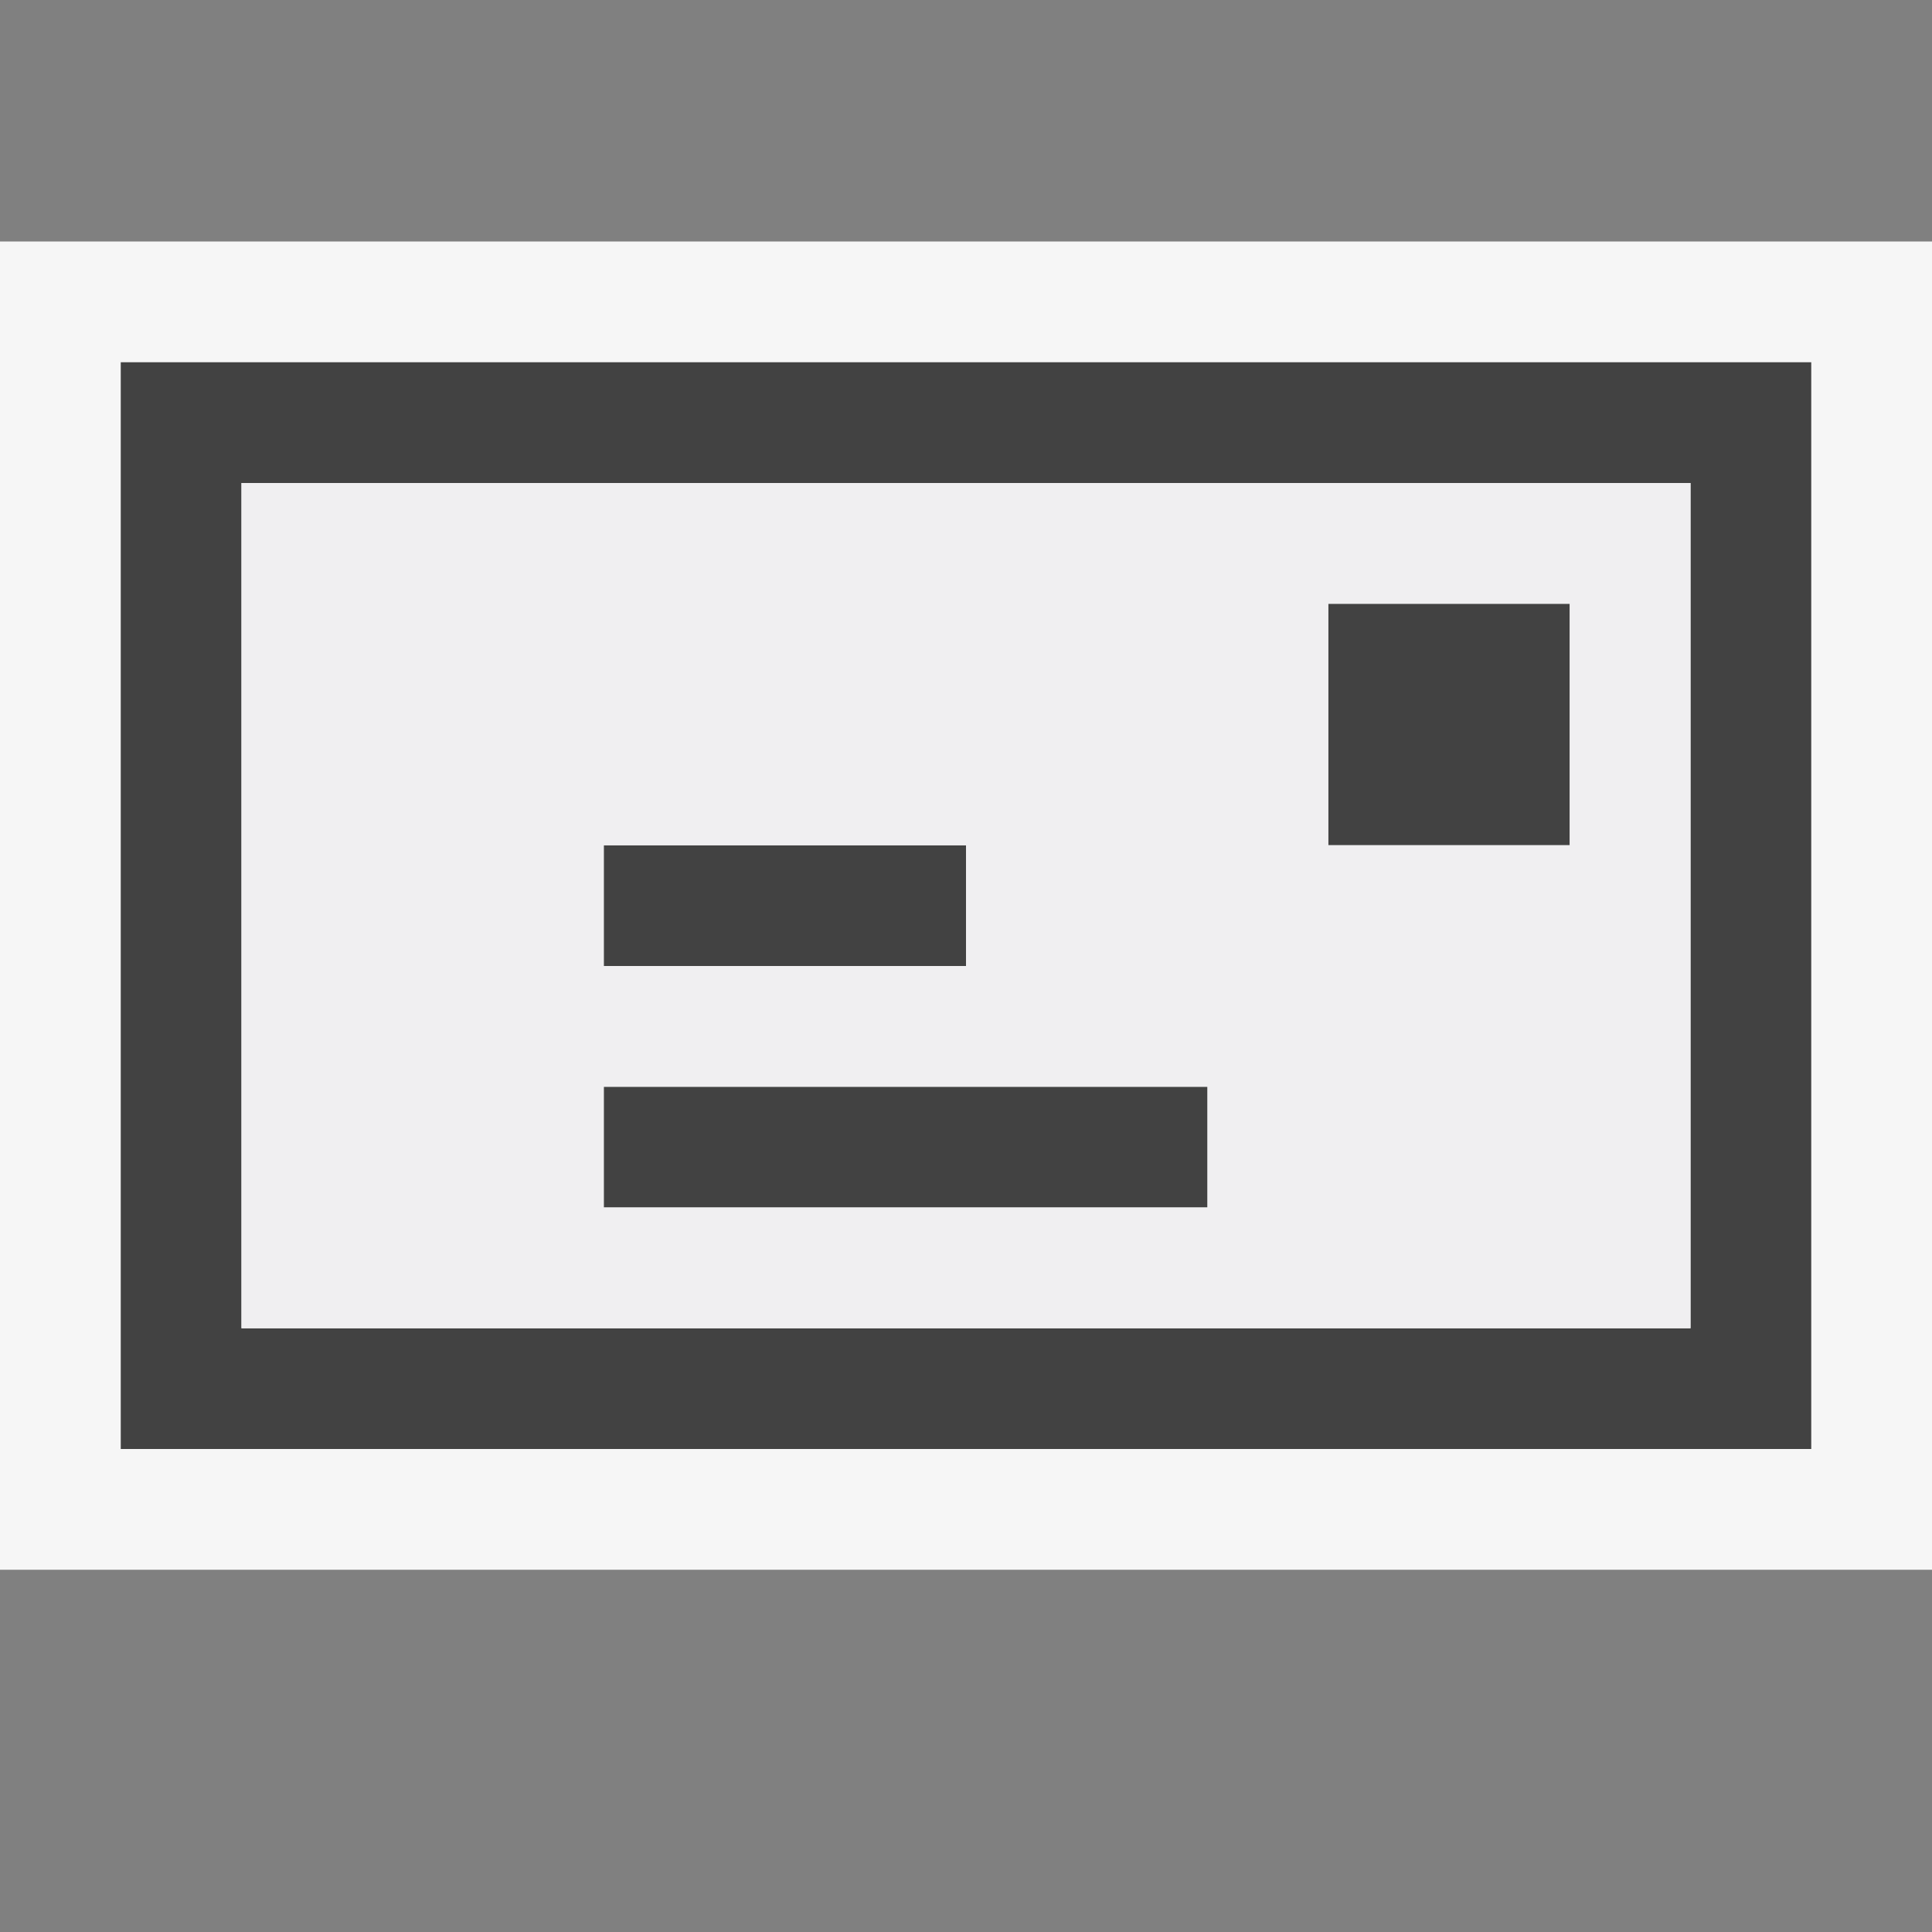 <svg xmlns="http://www.w3.org/2000/svg" width="16" height="16"><rect width="100%" height="100%" fill="#808080" stroke="none"/><style type="text/css">.icon-canvas-transparent{opacity:0;fill:#F6F6F6;} .icon-vs-out{fill:#F6F6F6;} .icon-vs-bg{fill:#424242;} .icon-vs-fg{fill:#F0EFF1;}</style><path class="icon-canvas-transparent" d="M16 16h-16v-16h16v16z" id="canvas"/><path class="icon-vs-out" d="M16 13h-16v-11h16v11z" id="outline"/><path class="icon-vs-bg" d="M1 3v9h14v-9h-14zm13 8h-12v-7h12v7zm-6-3h-3v-1h3v1zm2 2h-5v-1h5v1zm3-3h-2v-2h2v2z" id="iconBg"/><path class="icon-vs-fg" d="M2 4v7h12v-7h-12zm3 3h3v1h-3v-1zm5 3h-5v-1h5v1zm3-3h-2v-2h2v2z" id="iconFg"/></svg>
